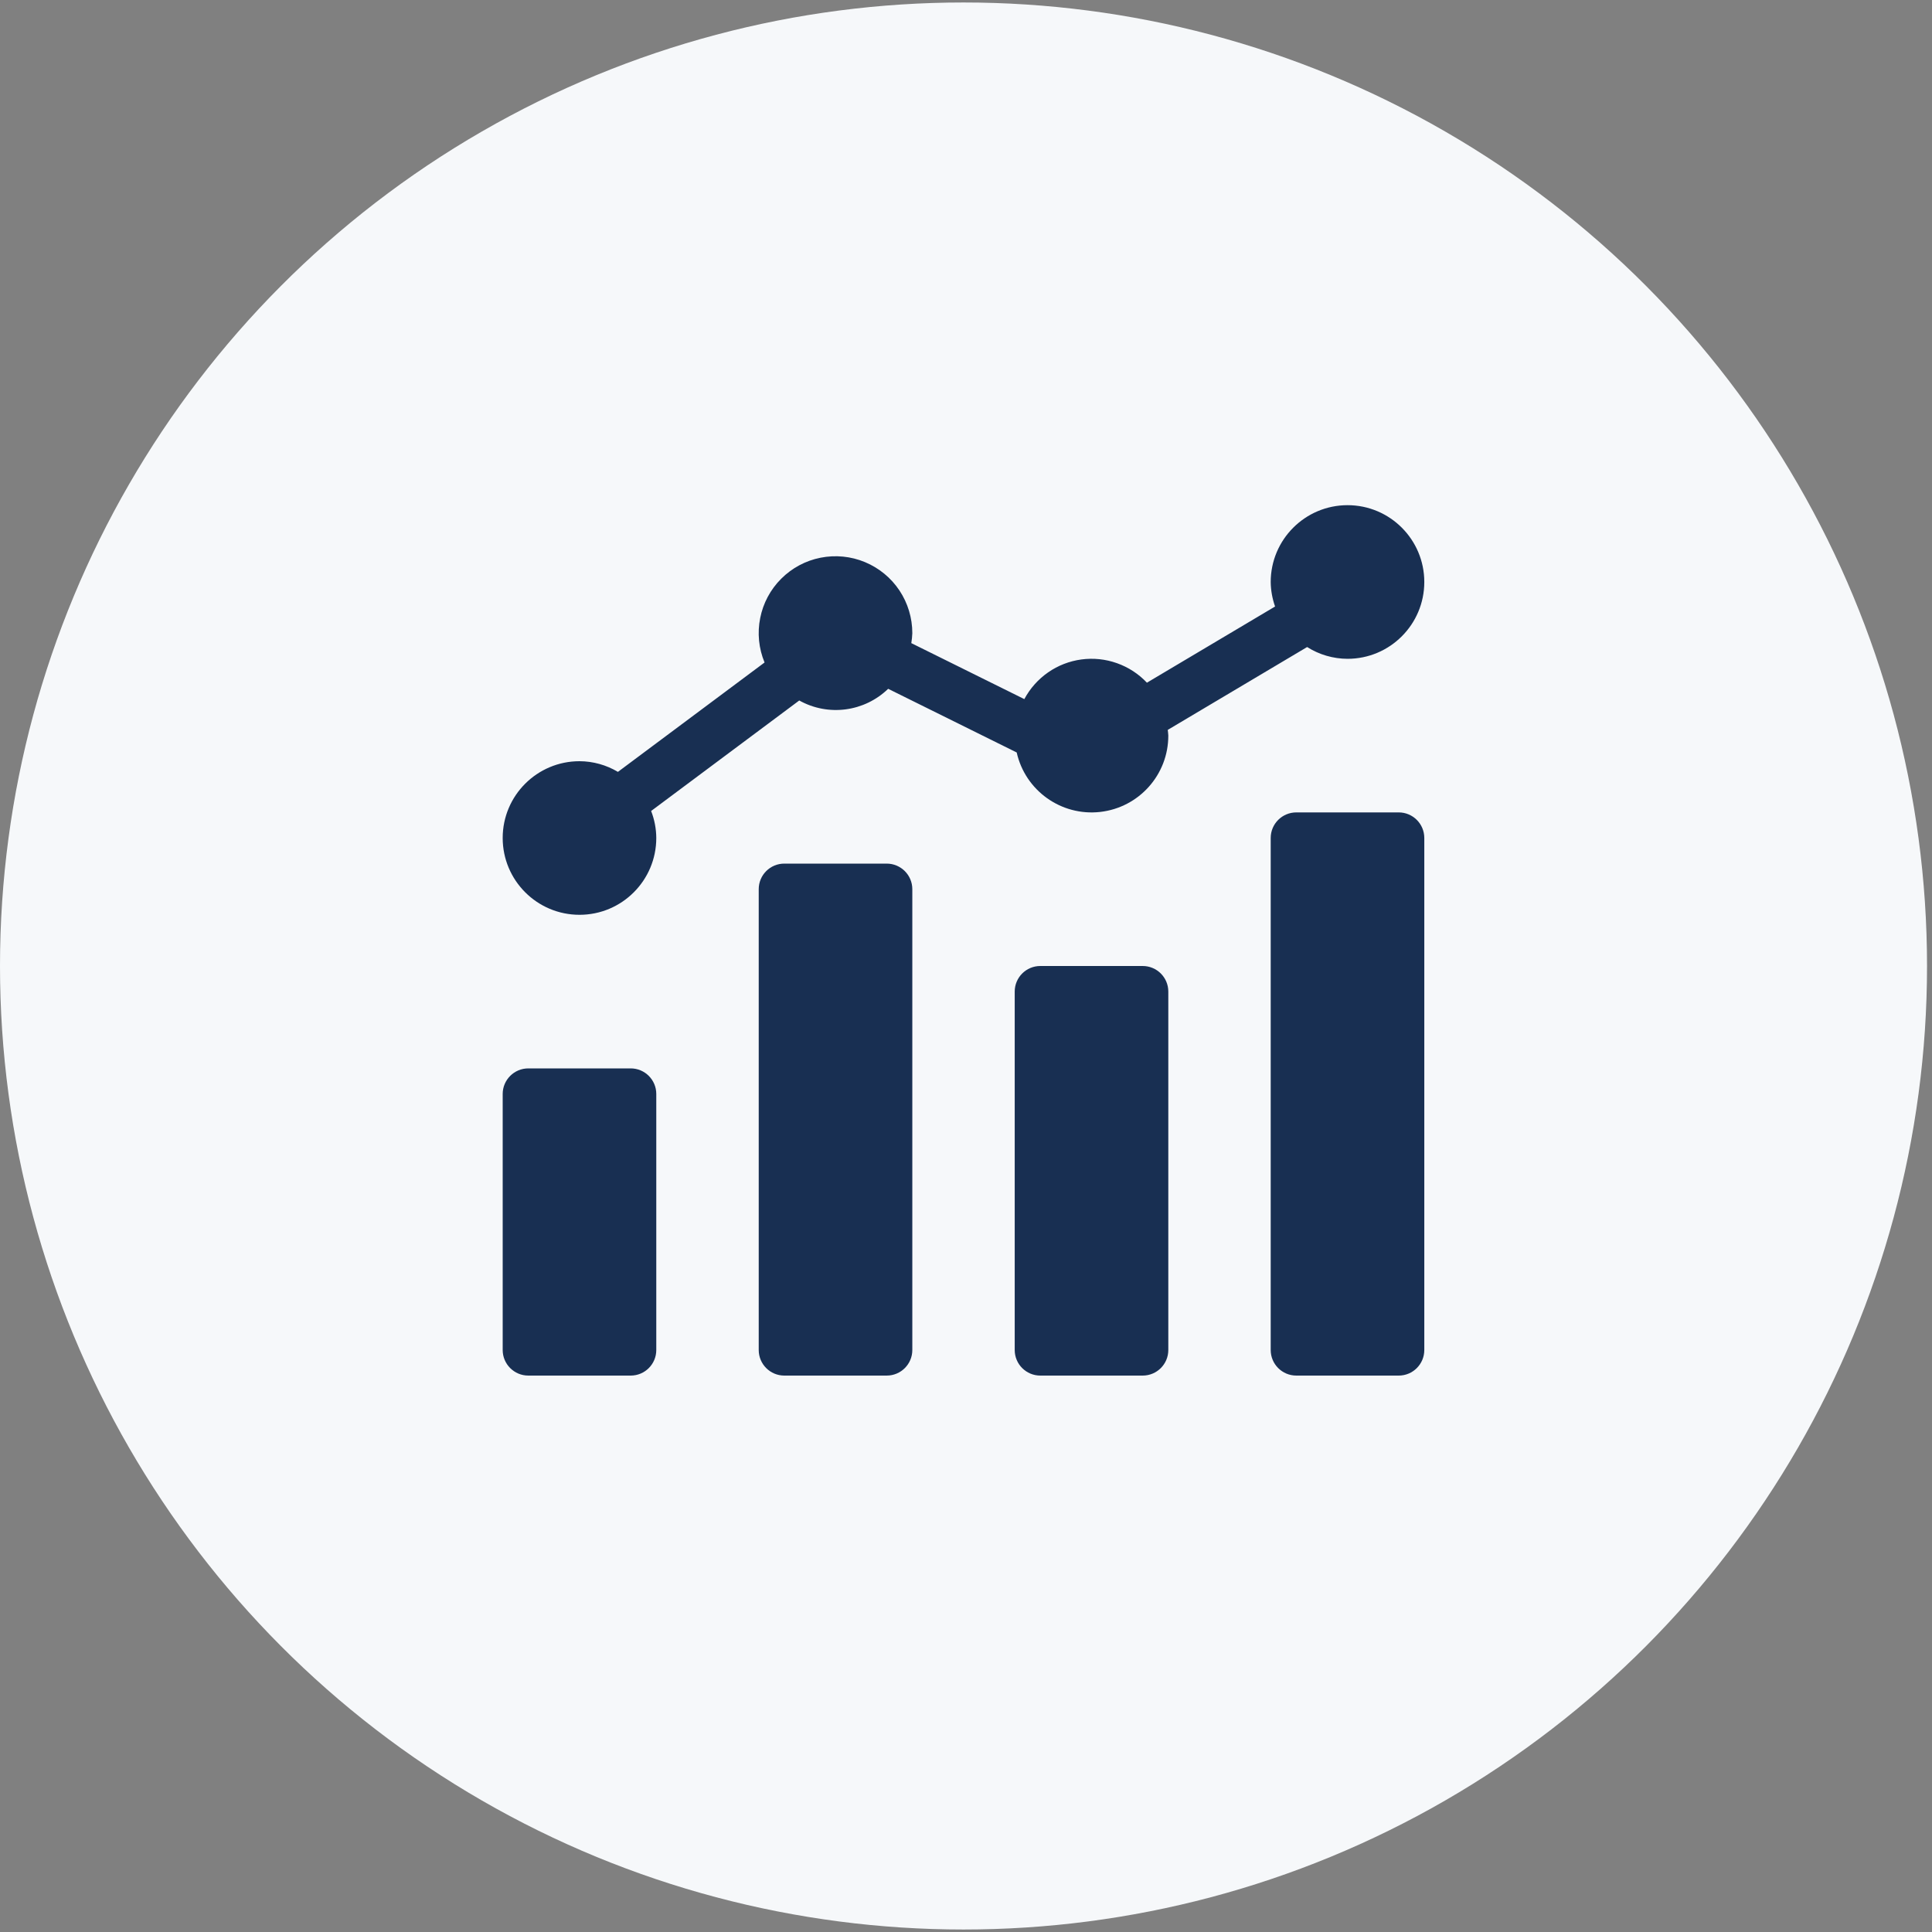 <svg width="42" height="42" viewBox="0 0 42 42" fill="none" xmlns="http://www.w3.org/2000/svg">
<rect x="0" y="0" width="42" height="42" fill="#808080" stroke="none"/>
<circle cx="20.946" cy="21" r="20.946" fill="#F6F8FA"/>
<g clip-path="url(#clip0_2070_398)">
<path d="M11.485 23.226H13.711C14.018 23.226 14.267 23.475 14.267 23.782V29.348C14.267 29.655 14.018 29.904 13.711 29.904H11.485C11.178 29.904 10.928 29.655 10.928 29.348V23.782C10.928 23.475 11.178 23.226 11.485 23.226ZM17.05 18.774H19.276C19.583 18.774 19.833 19.023 19.833 19.33V29.348C19.833 29.655 19.584 29.904 19.276 29.904H17.05C16.743 29.904 16.494 29.655 16.494 29.348V19.33C16.494 19.023 16.743 18.774 17.05 18.774ZM22.615 21H24.841C25.149 21 25.398 21.249 25.398 21.556V29.348C25.398 29.655 25.149 29.904 24.841 29.904H22.615C22.308 29.904 22.059 29.655 22.059 29.348V21.556C22.059 21.249 22.308 21 22.615 21ZM28.181 17.661H30.407C30.714 17.661 30.963 17.91 30.963 18.217V29.348C30.963 29.655 30.714 29.904 30.407 29.904H28.181C27.873 29.904 27.624 29.655 27.624 29.348V18.217C27.624 17.91 27.873 17.661 28.181 17.661Z" fill="#182F52"/>
<path d="M29.294 10.982C28.372 10.983 27.625 11.73 27.624 12.652C27.626 12.834 27.659 13.014 27.719 13.185L24.933 14.841C24.753 14.65 24.53 14.505 24.282 14.417C24.035 14.329 23.77 14.301 23.509 14.336C23.249 14.371 23 14.467 22.785 14.617C22.569 14.767 22.392 14.966 22.268 15.198L19.811 13.981C19.823 13.909 19.83 13.837 19.833 13.765C19.833 13.434 19.736 13.111 19.553 12.836C19.37 12.561 19.109 12.347 18.804 12.22C18.499 12.093 18.163 12.06 17.839 12.124C17.514 12.188 17.217 12.347 16.983 12.581C16.749 12.814 16.59 13.112 16.526 13.436C16.461 13.76 16.494 14.096 16.621 14.402L13.433 16.78C13.181 16.63 12.892 16.549 12.598 16.548C11.676 16.548 10.928 17.295 10.928 18.217C10.928 19.139 11.676 19.887 12.598 19.887C13.52 19.887 14.267 19.139 14.267 18.217C14.266 18.017 14.228 17.818 14.155 17.63L17.375 15.228C18.005 15.579 18.79 15.476 19.308 14.974L22.102 16.358C22.289 17.188 23.069 17.745 23.915 17.651C24.76 17.556 25.399 16.842 25.398 15.991C25.398 15.949 25.389 15.909 25.386 15.867L28.416 14.066C28.678 14.232 28.983 14.321 29.294 14.322C30.216 14.322 30.963 13.574 30.963 12.652C30.963 11.73 30.216 10.982 29.294 10.982Z" fill="#182F52"/>
</g>
<defs>
<clipPath id="clip0_2070_398">
<rect width="20.035" height="20.035" fill="white" transform="translate(10.928 10.982)"/>
</clipPath>
</defs>
</svg>
